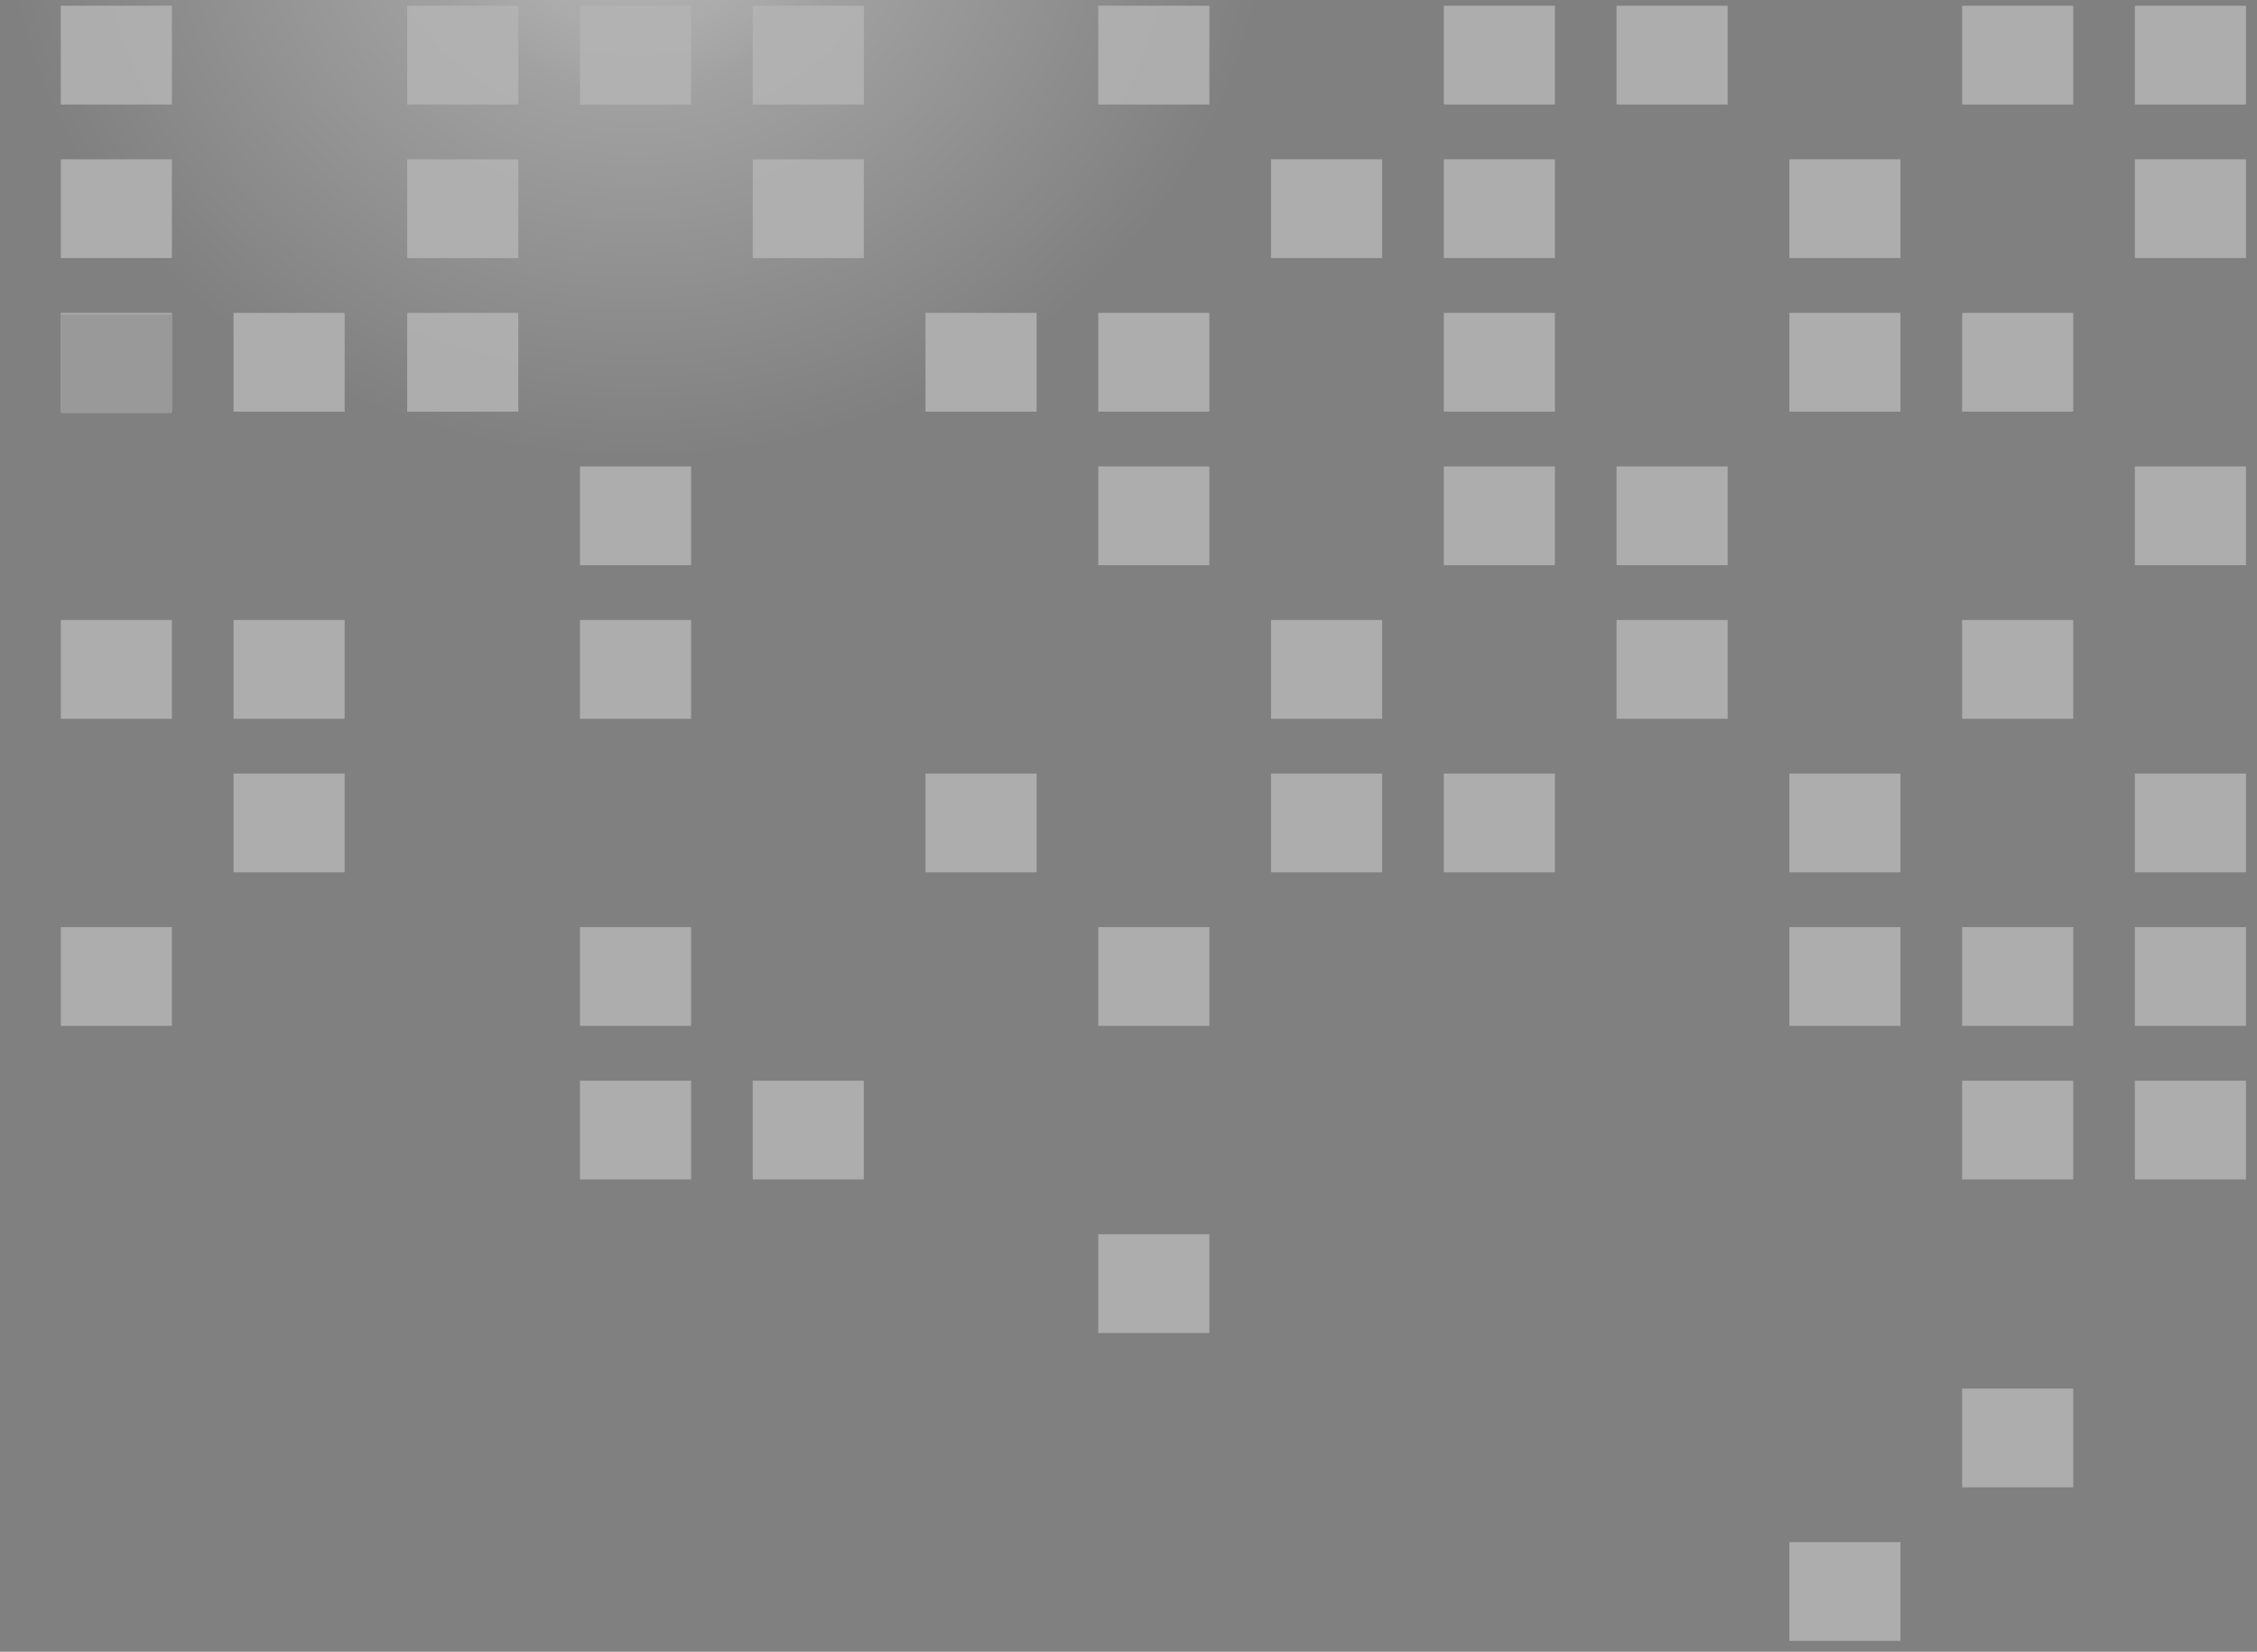 <svg width="138" height="101" viewBox="0 0 138 101" fill="none" xmlns="http://www.w3.org/2000/svg">
<rect x="0" y="0" width="138" height="101" fill="#808080" stroke="none"/>
<g opacity="0.4">
<path d="M3.716 62.73L10.511 62.73L10.511 56.691L3.716 56.691L3.716 62.73Z" fill="#EFEFEF"/>
<path d="M3.716 43.95L10.511 43.95L10.511 37.911L3.716 37.911L3.716 43.95Z" fill="#EFEFEF"/>
<path d="M3.716 25.171L10.511 25.171L10.511 19.131L3.716 19.131L3.716 25.171Z" fill="#EFEFEF"/>
<path d="M3.716 15.781L10.511 15.781L10.511 9.741L3.716 9.741L3.716 15.781Z" fill="#EFEFEF"/>
<path d="M3.716 6.391L10.511 6.391L10.511 0.351L3.716 0.351L3.716 6.391Z" fill="#EFEFEF"/>
<path d="M14.28 53.34L21.074 53.34L21.074 47.301L14.28 47.301L14.28 53.34Z" fill="#EFEFEF"/>
<path d="M14.28 43.95L21.074 43.95L21.074 37.911L14.28 37.911L14.28 43.95Z" fill="#EFEFEF"/>
<path d="M14.28 25.171L21.074 25.171L21.074 19.131L14.28 19.131L14.28 25.171Z" fill="#EFEFEF"/>
<path d="M24.897 25.171L31.691 25.171L31.691 19.131L24.897 19.131L24.897 25.171Z" fill="#EFEFEF"/>
<path d="M24.897 15.781L31.691 15.781L31.691 9.741L24.897 9.741L24.897 15.781Z" fill="#EFEFEF"/>
<path d="M24.897 6.391L31.691 6.391L31.691 0.351L24.897 0.351L24.897 6.391Z" fill="#EFEFEF"/>
<path d="M35.46 72.12L42.255 72.12L42.255 66.081L35.46 66.081L35.46 72.12Z" fill="#EFEFEF"/>
<path d="M35.46 62.73L42.255 62.73L42.255 56.691L35.46 56.691L35.46 62.73Z" fill="#EFEFEF"/>
<path d="M35.46 43.95L42.255 43.95L42.255 37.911L35.46 37.911L35.46 43.95Z" fill="#EFEFEF"/>
<path d="M35.46 34.561L42.255 34.561L42.255 28.521L35.46 28.521L35.46 34.561Z" fill="#EFEFEF"/>
<path d="M35.46 6.391L42.255 6.391L42.255 0.351L35.46 0.351L35.46 6.391Z" fill="#EFEFEF"/>
<path d="M46.024 72.12L52.818 72.12L52.818 66.081L46.024 66.081L46.024 72.12Z" fill="#EFEFEF"/>
<path d="M46.024 15.781L52.818 15.781L52.818 9.741L46.024 9.741L46.024 15.781Z" fill="#EFEFEF"/>
<path d="M46.024 6.391L52.818 6.391L52.818 0.351L46.024 0.351L46.024 6.391Z" fill="#EFEFEF"/>
<path d="M56.587 53.34L63.382 53.34L63.382 47.301L56.587 47.301L56.587 53.34Z" fill="#EFEFEF"/>
<path d="M56.587 25.171L63.382 25.171L63.382 19.131L56.587 19.131L56.587 25.171Z" fill="#EFEFEF"/>
<path d="M67.151 81.51L73.945 81.51L73.945 75.471L67.151 75.471L67.151 81.51Z" fill="#EFEFEF"/>
<path d="M67.151 62.73L73.945 62.73L73.945 56.691L67.151 56.691L67.151 62.73Z" fill="#EFEFEF"/>
<path d="M67.151 34.561L73.945 34.561L73.945 28.521L67.151 28.521L67.151 34.561Z" fill="#EFEFEF"/>
<path d="M67.151 25.171L73.945 25.171L73.945 19.131L67.151 19.131L67.151 25.171Z" fill="#EFEFEF"/>
<path d="M67.151 6.391L73.945 6.391L73.945 0.351L67.151 0.351L67.151 6.391Z" fill="#EFEFEF"/>
<path d="M77.714 53.34L84.509 53.34L84.509 47.301L77.714 47.301L77.714 53.34Z" fill="#EFEFEF"/>
<path d="M77.714 43.95L84.509 43.95L84.509 37.911L77.714 37.911L77.714 43.95Z" fill="#EFEFEF"/>
<path d="M77.714 15.781L84.509 15.781L84.509 9.741L77.714 9.741L77.714 15.781Z" fill="#EFEFEF"/>
<path d="M88.278 53.34L95.072 53.34L95.072 47.301L88.278 47.301L88.278 53.34Z" fill="#EFEFEF"/>
<path d="M88.278 34.561L95.072 34.561L95.072 28.521L88.278 28.521L88.278 34.561Z" fill="#EFEFEF"/>
<path d="M88.278 25.171L95.072 25.171L95.072 19.131L88.278 19.131L88.278 25.171Z" fill="#EFEFEF"/>
<path d="M88.278 15.781L95.072 15.781L95.072 9.741L88.278 9.741L88.278 15.781Z" fill="#EFEFEF"/>
<path d="M88.278 6.391L95.072 6.391L95.072 0.351L88.278 0.351L88.278 6.391Z" fill="#EFEFEF"/>
<path d="M98.842 43.95L105.637 43.95L105.637 37.911L98.842 37.911L98.842 43.95Z" fill="#EFEFEF"/>
<path d="M98.842 34.561L105.637 34.561L105.637 28.521L98.842 28.521L98.842 34.561Z" fill="#EFEFEF"/>
<path d="M98.842 6.391L105.637 6.391L105.637 0.351L98.842 0.351L98.842 6.391Z" fill="#EFEFEF"/>
<path d="M109.406 100.337L116.2 100.337L116.2 94.297L109.406 94.297L109.406 100.337Z" fill="#EFEFEF"/>
<path d="M109.406 62.73L116.2 62.73L116.2 56.691L109.406 56.691L109.406 62.73Z" fill="#EFEFEF"/>
<path d="M109.406 53.34L116.2 53.34L116.2 47.301L109.406 47.301L109.406 53.34Z" fill="#EFEFEF"/>
<path d="M109.406 25.171L116.2 25.171L116.2 19.131L109.406 19.131L109.406 25.171Z" fill="#EFEFEF"/>
<path d="M109.406 15.781L116.2 15.781L116.2 9.741L109.406 9.741L109.406 15.781Z" fill="#EFEFEF"/>
<path d="M119.969 90.947L126.764 90.947L126.764 84.907L119.969 84.907L119.969 90.947Z" fill="#EFEFEF"/>
<path d="M119.969 72.12L126.764 72.12L126.764 66.081L119.969 66.081L119.969 72.12Z" fill="#EFEFEF"/>
<path d="M119.969 62.73L126.764 62.73L126.764 56.691L119.969 56.691L119.969 62.73Z" fill="#EFEFEF"/>
<path d="M119.969 43.95L126.764 43.95L126.764 37.911L119.969 37.911L119.969 43.95Z" fill="#EFEFEF"/>
<path d="M119.969 25.171L126.764 25.171L126.764 19.131L119.969 19.131L119.969 25.171Z" fill="#EFEFEF"/>
<path d="M119.969 6.391L126.764 6.391L126.764 0.351L119.969 0.351L119.969 6.391Z" fill="#EFEFEF"/>
<path d="M130.533 72.12L137.327 72.12L137.327 66.081L130.533 66.081L130.533 72.12Z" fill="#EFEFEF"/>
<path d="M130.533 62.73L137.327 62.73L137.327 56.691L130.533 56.691L130.533 62.73Z" fill="#EFEFEF"/>
<path d="M130.533 53.34L137.327 53.34L137.327 47.301L130.533 47.301L130.533 53.34Z" fill="#EFEFEF"/>
<path d="M130.533 34.561L137.327 34.561L137.327 28.521L130.533 28.521L130.533 34.561Z" fill="#EFEFEF"/>
<path d="M130.533 15.781L137.327 15.781L137.327 9.741L130.533 9.741L130.533 15.781Z" fill="#EFEFEF"/>
<path d="M130.533 6.391L137.327 6.391L137.327 0.351L130.533 0.351L130.533 6.391Z" fill="#EFEFEF"/>
<path d="M3.716 25.265L10.511 25.265L10.511 19.225L3.716 19.225L3.716 25.265Z" fill="url(#paint0_linear_344_950)"/>
<path d="M38.91 -40.889C17.421 -40.889 0 -25.404 0 -6.302C0 12.8 17.421 28.285 38.91 28.285C60.4 28.285 77.82 12.8 77.82 -6.302C77.82 -25.404 60.4 -40.889 38.91 -40.889Z" fill="url(#paint1_radial_344_950)"/>
<path d="M38.91 -29.423C24.545 -29.423 12.899 -19.071 12.899 -6.302C12.899 6.467 24.545 16.819 38.91 16.819C53.276 16.819 64.921 6.467 64.921 -6.302C64.921 -19.071 53.275 -29.423 38.91 -29.423Z" fill="url(#paint2_radial_344_950)"/>
</g>
<defs>
<linearGradient id="paint0_linear_344_950" x1="17.953" y1="-369.858" x2="8.276" y2="74.488" gradientUnits="userSpaceOnUse">
<stop stop-color="#393939"/>
<stop offset="0.064" stop-color="#4F4F4F"/>
<stop offset="0.182" stop-color="#717171"/>
<stop offset="0.308" stop-color="#8E8E8E"/>
<stop offset="0.442" stop-color="#A3A3A3"/>
<stop offset="0.589" stop-color="#B3B3B3"/>
<stop offset="0.758" stop-color="#BCBCBC"/>
<stop offset="1" stop-color="#BFBFBF"/>
</linearGradient>
<radialGradient id="paint1_radial_344_950" cx="0" cy="0" r="1" gradientUnits="userSpaceOnUse" gradientTransform="translate(38.886 -6.316) rotate(180) scale(38.887 34.566)">
<stop stop-color="white"/>
<stop offset="1" stop-color="white" stop-opacity="0"/>
</radialGradient>
<radialGradient id="paint2_radial_344_950" cx="0" cy="0" r="1" gradientUnits="userSpaceOnUse" gradientTransform="translate(38.886 -6.316) rotate(180) scale(26.005 23.116)">
<stop stop-color="white"/>
<stop offset="0.073" stop-color="white" stop-opacity="0.859"/>
<stop offset="0.518" stop-color="white" stop-opacity="0"/>
</radialGradient>
</defs>
</svg>
